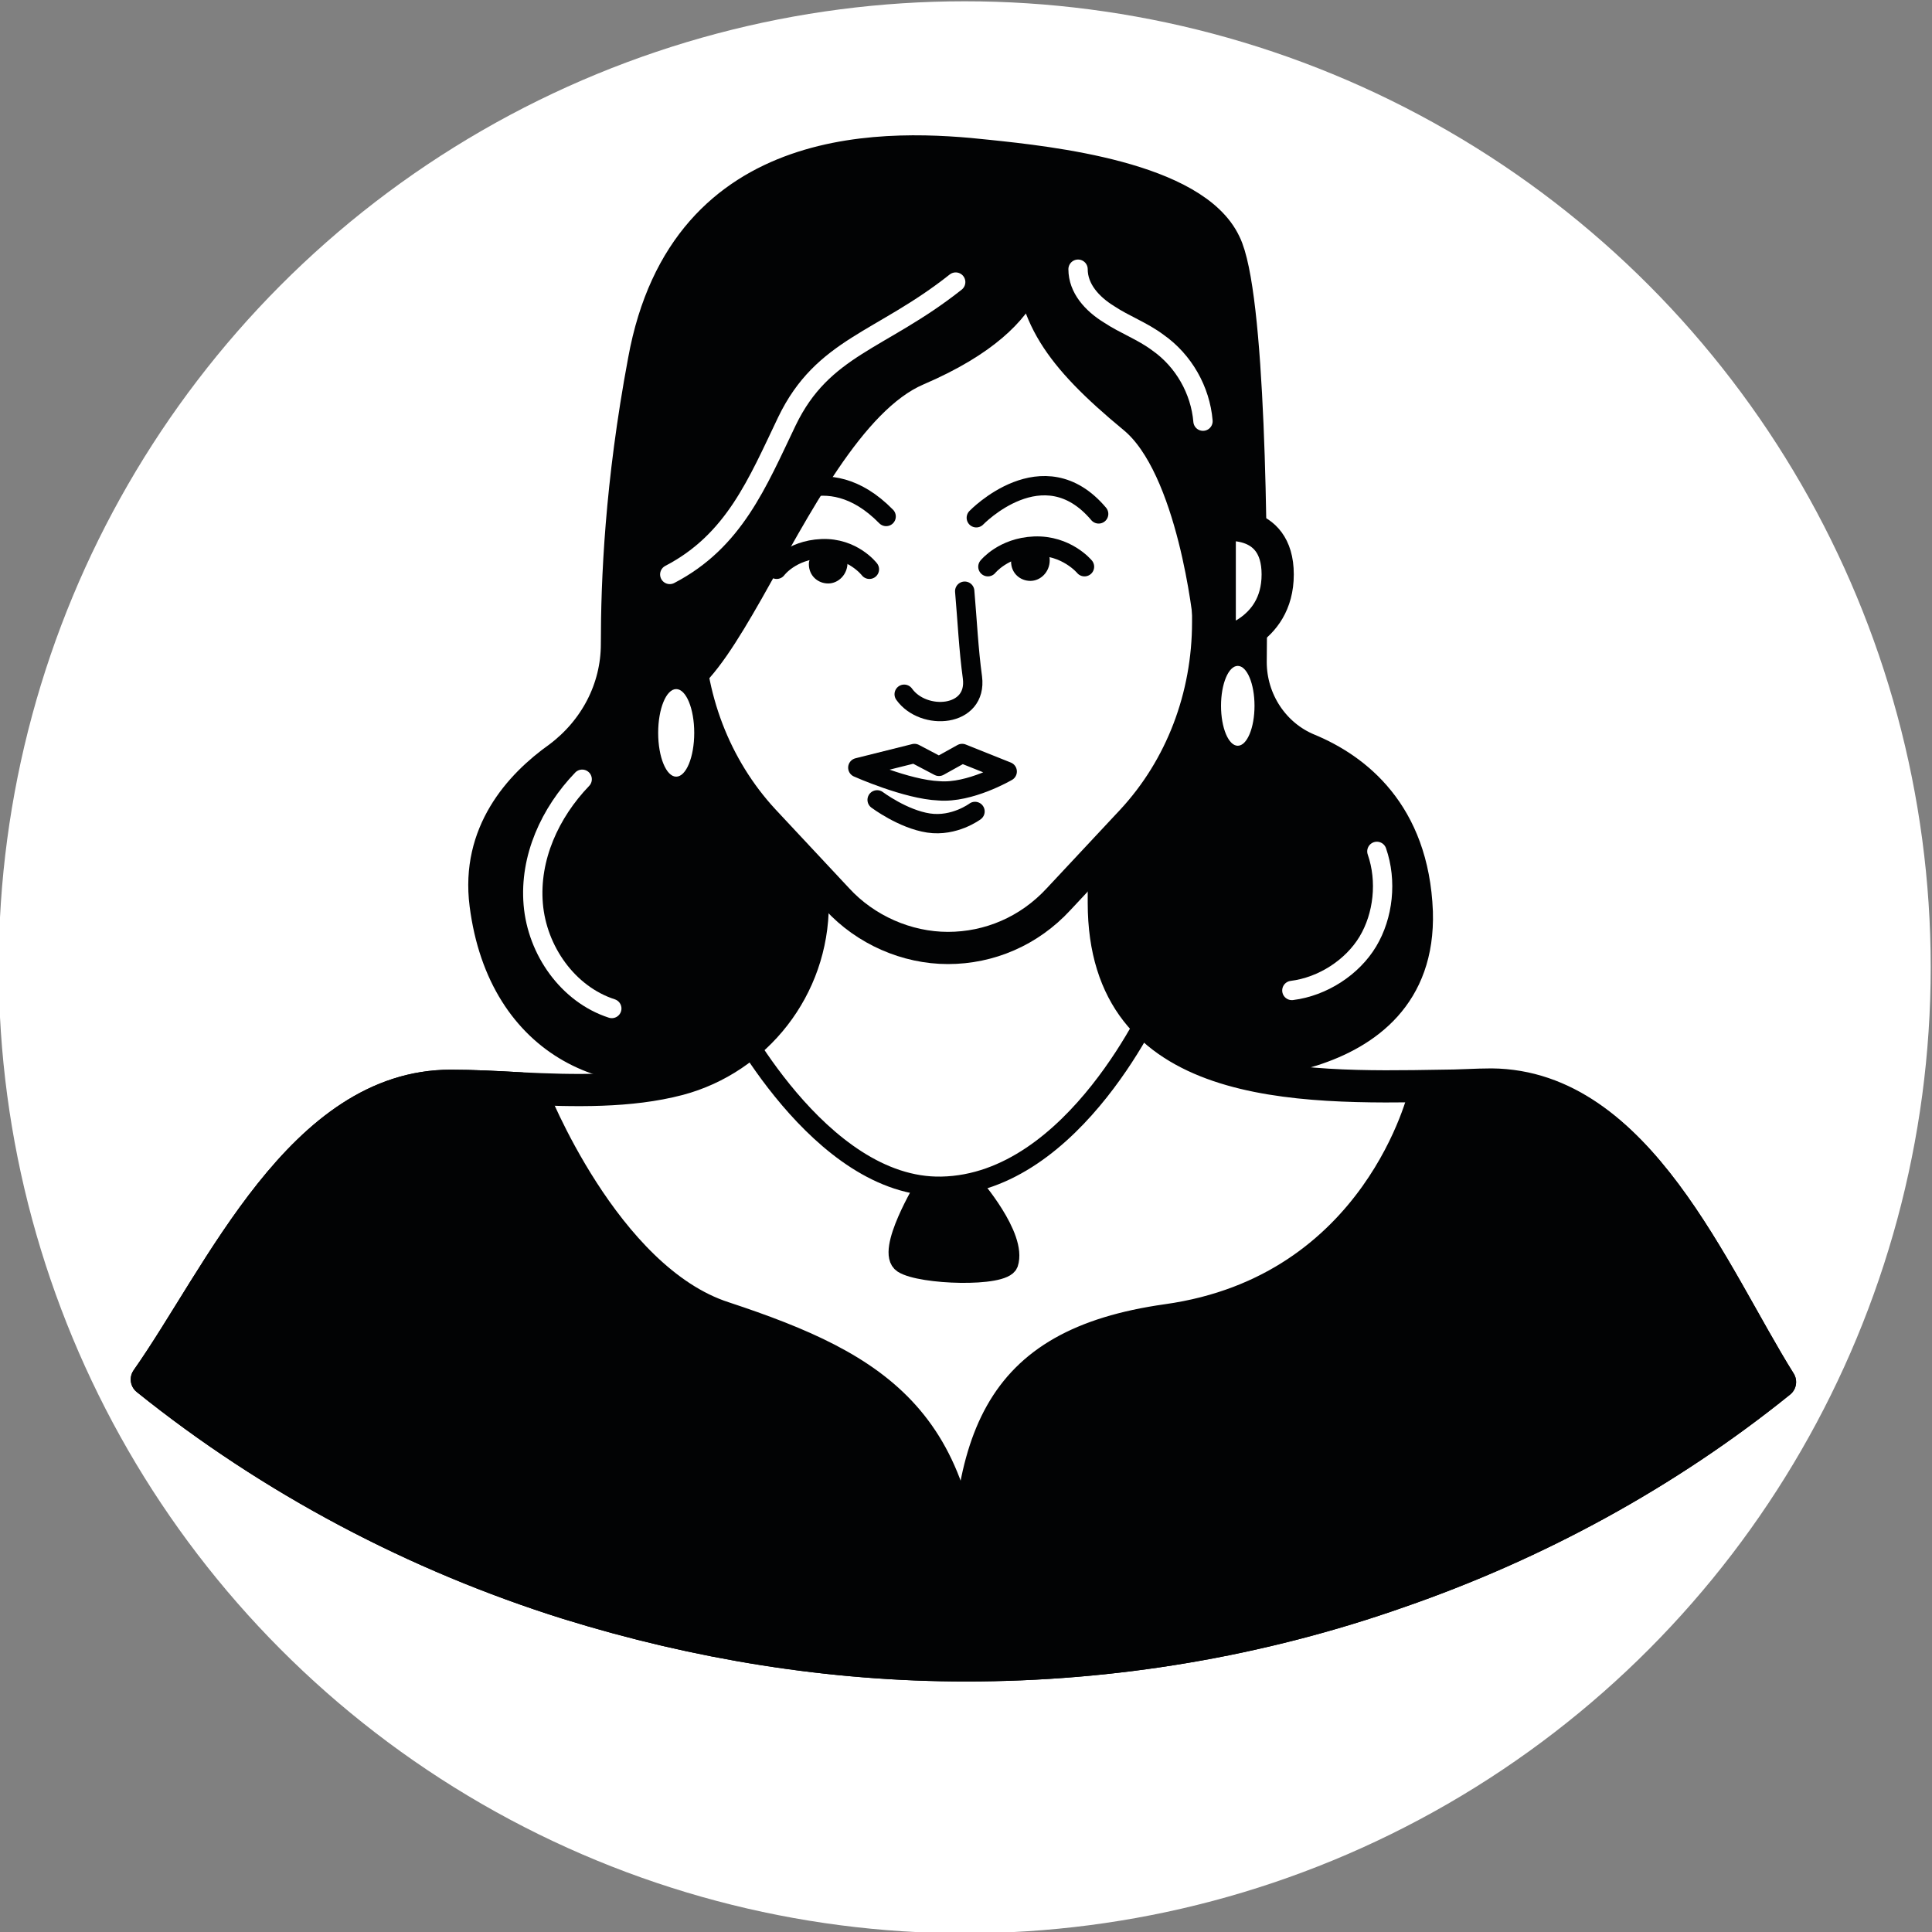 <?xml version="1.0" encoding="utf-8"?>
<!-- Generator: Adobe Illustrator 23.0.5, SVG Export Plug-In . SVG Version: 6.00 Build 0)  -->
<svg version="1.1" id="Capa_1" xmlns="http://www.w3.org/2000/svg" xmlns:xlink="http://www.w3.org/1999/xlink" x="0px" y="0px"
	 viewBox="0 0 150 150" style="enable-background:new 0 0 150 150;" xml:space="preserve">
<rect x="0" y="0" width="150" height="150" fill="#808080" stroke="none"/>
<style type="text/css">
	.st0{fill:#FFFFFF;}
	.st1{fill:#020304;stroke:#020304;stroke-width:2.5;stroke-linecap:round;stroke-linejoin:round;stroke-miterlimit:10;}
	.st2{fill:#FFFFFF;stroke:#020304;stroke-width:2.5;stroke-linecap:round;stroke-linejoin:round;stroke-miterlimit:10;}
	.st3{fill:none;stroke:#020304;stroke-width:1.5;stroke-linecap:round;stroke-linejoin:round;stroke-miterlimit:10;}
	.st4{fill:none;stroke:#020304;stroke-linecap:round;stroke-linejoin:round;stroke-miterlimit:10;}
	.st5{fill:#020304;}
	.st6{fill:none;stroke:#FFFFFF;stroke-width:1.5;stroke-linecap:round;stroke-linejoin:round;stroke-miterlimit:10;}
	.st7{fill:#020304;stroke:#020304;stroke-width:1.5;stroke-linecap:round;stroke-linejoin:round;stroke-miterlimit:10;}
</style>
<g>
	<circle class="st0" cx="74.9" cy="75.1" r="75"/>
	<path class="st1" d="M76.7,12.1c-7.3-0.8-23.5-1.7-26.7,15.9c-1.8,9.6-2.1,17.1-2.1,22c0,3.5-1.7,6.7-4.5,8.8
		c-3.1,2.2-6.4,5.9-5.7,11.4c1.4,11,10.3,14.6,18.3,11.8c8-2.8,37.4,0.6,37.4,0.6s17,1.1,16.6-11.8c-0.3-7.7-4.8-11.1-8.4-12.6
		c-2.7-1.1-4.5-3.8-4.5-6.8c0.1-9.6-0.1-28.7-2-32.5C92.7,13.8,81.5,12.6,76.7,12.1z"/>
	<path class="st2" d="M138.2,107.3c-8.8,7.1-18.9,12.6-29.6,16.3c-10.8,3.8-22.2,5.7-33.6,5.7c-10.5,0-20.9-1.7-30.9-4.8
		c-11.8-3.7-23-9.6-32.7-17.4c5.7-8.1,12-22.8,23.6-22.8c1.7,0,3.6,0.1,5.4,0.2c4.2,0.2,8.5,0.3,12.3-0.7c6-1.6,10.4-7.1,10.4-13.6
		v-2l22.6-3c0,0,0,4.9,0,4.9c0,14.6,15,14.4,26.2,14.2h0c1.4,0,2.7-0.1,3.9-0.1C127.2,84.3,133,99,138.2,107.3z"/>
	<path class="st2" d="M93.8,38.7v9.6c0,5.8-2.1,11.3-5.9,15.4l-5.7,6.1c-2.3,2.5-5.4,3.8-8.6,3.8h0c-3.2,0-6.4-1.4-8.6-3.8l-5.7-6.1
		c-3.8-4.1-5.9-9.6-5.9-15.4V36.4l3.6-12.7l14.2-3.4l13.8,0.4l7.7,2.4L93.8,38.7"/>
	<path class="st3" d="M70.2,53.9c1.5,2.1,5.7,1.8,5.3-1.3c-0.3-2.2-0.4-4.4-0.6-6.7"/>
	<path class="st4" d="M77.6,60.7"/>
	<path class="st5" d="M78.5,43.6c0,0.9,0.7,1.5,1.5,1.5c0.8,0,1.5-0.7,1.5-1.6s-0.6-0.8-1.5-0.7C79.3,42.8,78.5,42.8,78.5,43.6z"/>
	<path class="st3" d="M76.7,44c0,0,1.2-1.5,3.6-1.6c2.5-0.1,3.9,1.6,3.9,1.6"/>
	<path class="st5" d="M62.8,43.8c0,0.9,0.7,1.5,1.5,1.5c0.8,0,1.5-0.7,1.5-1.6c0-0.9-0.6-0.8-1.5-0.7C63.6,43,62.8,43,62.8,43.8z"/>
	<path class="st3" d="M60.3,44.2c0,0,1.1-1.5,3.5-1.6c2.4-0.1,3.7,1.6,3.7,1.6"/>
	<path class="st2" d="M94.7,40.8c0,0,4.5-0.8,4.5,3.8S94.7,50,94.7,50V40.8z"/>
	<path class="st2" d="M53.8,51.6c0,0-5.3-1.3-5.3-5.9s4.6-3.8,4.6-3.8L53.8,51.6z"/>
	<path class="st3" d="M78.2,59.9l-3.5-1.4l-1.8,1l-1.9-1l-4.4,1.1c0,0,3.8,1.7,6.3,1.8C75.3,61.6,78.2,59.9,78.2,59.9z"/>
	<path class="st3" d="M75.7,63c0,0-1.6,1.2-3.6,0.9s-4-1.8-4-1.8"/>
	<path class="st3" d="M75.8,40.2c0,0,5.2-5.4,9.5-0.3"/>
	<path class="st3" d="M59.8,39.3c0,0,4.3-4,9,0.8"/>
	<path class="st1" d="M80,19c0,0,1.7,5.2-8.8,9.7s-17,34-22.8,22c0,0,4.5-21.1,9.9-28.6s32.9-8.4,35.3,4.7
		c2.4,13.1,0.3,21.5,0.3,21.5s-1.2-12.1-5.9-15.9C82.2,27.6,80,24.4,80,19z"/>
	<path class="st6" d="M52,44.6c5-2.6,6.8-7.1,9.1-11.9c2.8-5.8,7.3-6.2,13.1-10.8"/>
	<path class="st6" d="M45.2,60.5c-2.5,2.6-4.1,6.1-3.8,9.7c0.3,3.6,2.7,7,6.1,8.1"/>
	<path class="st6" d="M106.9,66.1c0.8,2.3,0.5,5-0.7,7s-3.5,3.5-5.9,3.8"/>
	<path class="st6" d="M83.7,20.9c0,1.5,1.1,2.7,2.4,3.5c1.2,0.8,2.6,1.3,3.8,2.2c2,1.4,3.3,3.7,3.5,6.1"/>
	<ellipse class="st0" cx="52.5" cy="56.9" rx="1.4" ry="3.4"/>
	<ellipse class="st0" cx="96.1" cy="54.8" rx="1.3" ry="3.1"/>
	<path class="st1" d="M138.2,107.3c-8.8,7.1-18.9,12.6-29.6,16.3c-10.8,3.8-22.2,5.7-33.6,5.7c-10.5,0-20.9-1.7-30.9-4.8
		c-11.8-3.7-23-9.6-32.7-17.4c5.7-8.1,12-22.8,23.6-22.8c1.7,0,3.6,0.1,5.4,0.2c0.6,0.3,0.9,0.4,0.9,0.4s5.6,14.4,14.9,17.4
		c12.1,4,18.9,8.2,18.9,24.6c-0.3-15.1,2.1-22.5,15.5-24.4c16.5-2.3,20-17.6,20-17.6s0.5-0.2,1.3-0.5h0c1.4,0,2.7-0.1,3.9-0.1
		C127.2,84.3,133,99,138.2,107.3z"/>
	<path class="st3" d="M56.6,78.4c0,0,7,13.9,16.5,13.7c10.4-0.2,16.7-14.6,16.7-14.6"/>
	<path class="st7" d="M71.8,92.1c0,0-3.1,5.1-1.7,6c1.4,0.9,7.8,1.1,8.2,0C79,96,75.5,92,75.5,92"/>
</g>
</svg>
